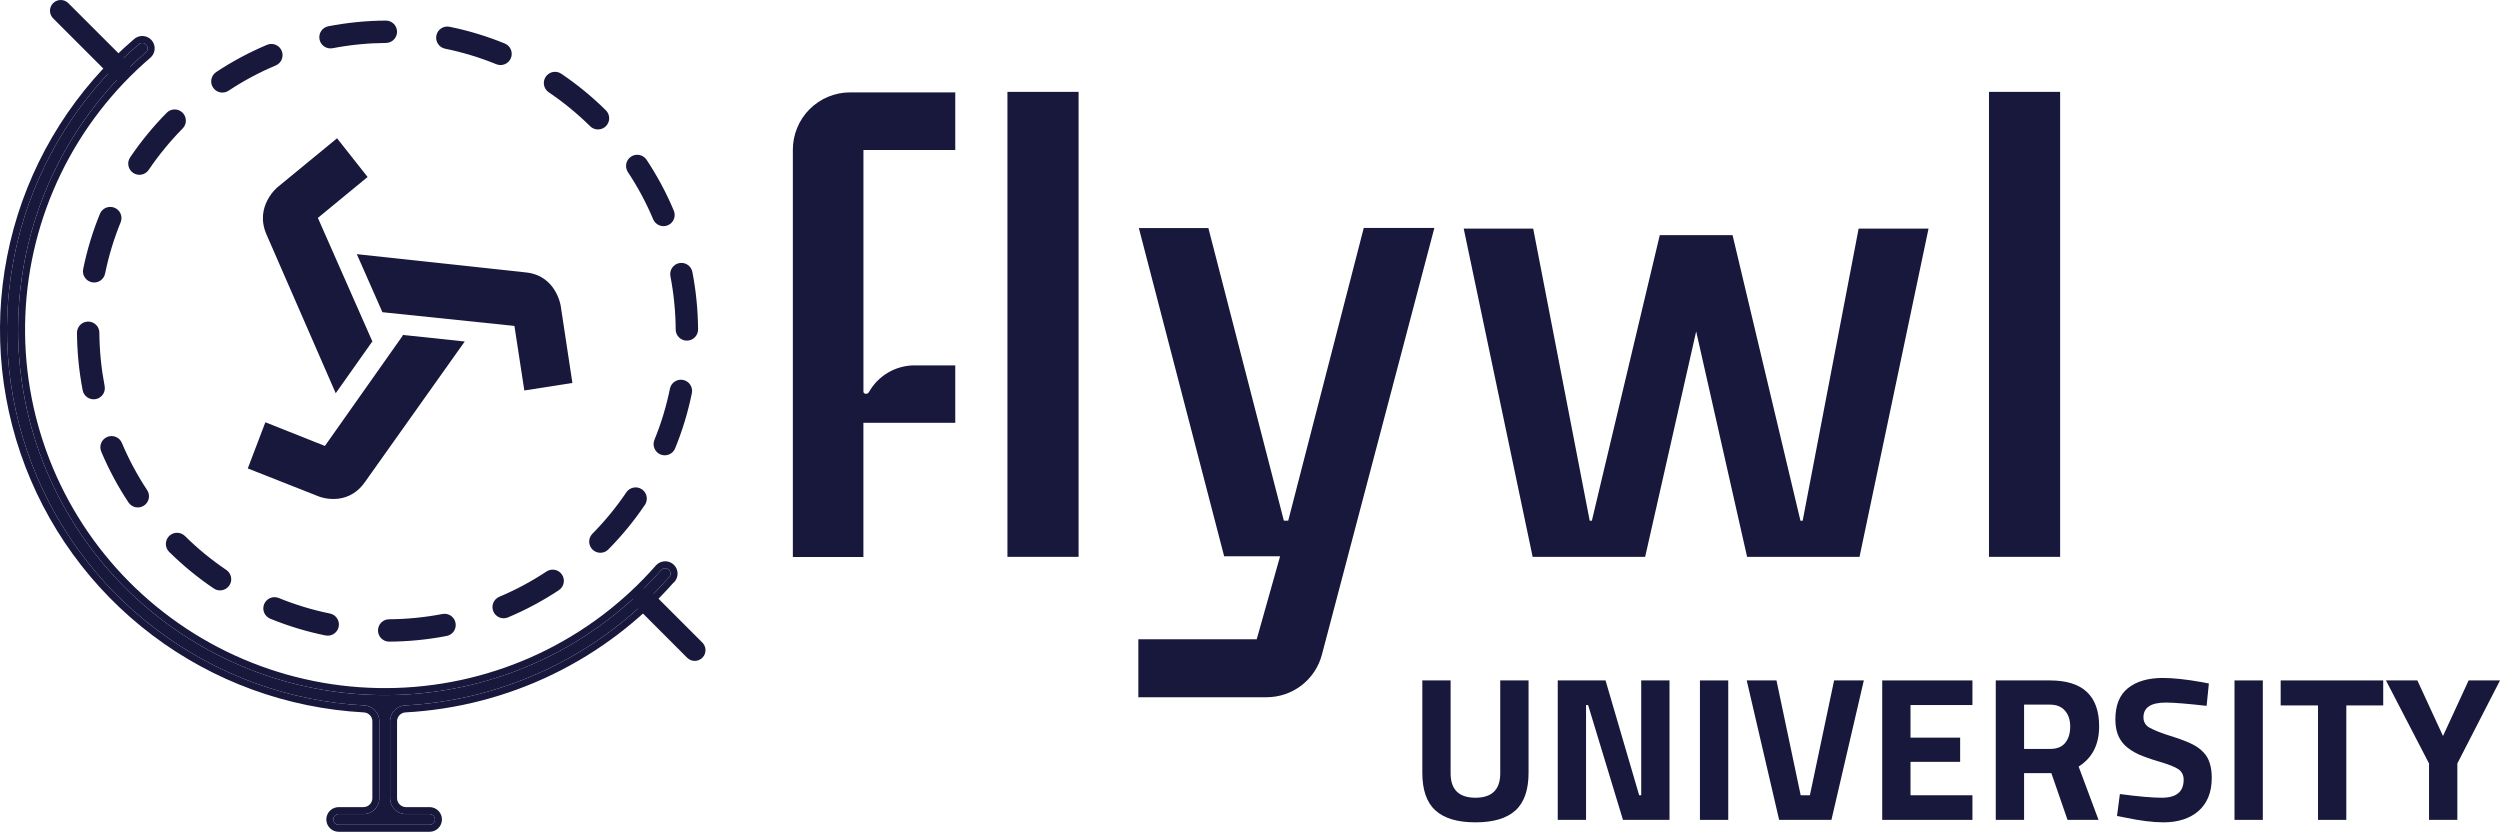 <svg width="122" height="41" viewBox="0 0 122 41" fill="none" xmlns="http://www.w3.org/2000/svg">
<path d="M70.79 33.205V37.738C70.79 38.532 71.194 38.929 72.001 38.929C72.809 38.929 73.212 38.532 73.212 37.738V33.205H74.594V37.708C74.594 38.549 74.38 39.163 73.953 39.55C73.526 39.937 72.875 40.13 72.001 40.13C71.127 40.13 70.477 39.937 70.05 39.55C69.623 39.163 69.409 38.549 69.409 37.708V33.205H70.79Z" fill="#18173C"/>
<path d="M77.399 40.01H76.018V33.205H78.35L79.991 38.809H80.091V33.205H81.472V40.01H79.201L77.499 34.406H77.399V40.01Z" fill="#18173C"/>
<path d="M84.338 40.01H82.957V33.205H84.338V40.01Z" fill="#18173C"/>
<path d="M88.323 38.809L89.504 33.205H90.955L89.374 40.01H86.822L85.24 33.205H86.692L87.873 38.809H88.323Z" fill="#18173C"/>
<path d="M96.255 40.01H91.852V33.205H96.255V34.406H93.233V35.997H95.655V37.178H93.233V38.809H96.255V40.01Z" fill="#18173C"/>
<path d="M100.106 37.728H98.775V40.01H97.393V33.205H100.036C101.637 33.205 102.438 33.952 102.438 35.446C102.438 36.334 102.104 36.988 101.437 37.408L102.408 40.01H100.896L100.106 37.728ZM98.775 36.547H100.056C100.383 36.547 100.626 36.447 100.786 36.247C100.946 36.047 101.026 35.783 101.026 35.456C101.026 35.129 100.94 34.869 100.766 34.676C100.599 34.482 100.356 34.386 100.036 34.386H98.775V36.547Z" fill="#18173C"/>
<path d="M105.692 34.285C104.964 34.285 104.601 34.526 104.601 35.006C104.601 35.219 104.691 35.383 104.871 35.496C104.964 35.55 105.114 35.62 105.321 35.707C105.528 35.787 105.802 35.88 106.142 35.987C106.476 36.094 106.756 36.204 106.983 36.317C107.21 36.431 107.393 36.564 107.533 36.718C107.673 36.864 107.773 37.038 107.833 37.238C107.9 37.438 107.934 37.678 107.934 37.959C107.934 38.319 107.877 38.636 107.763 38.909C107.65 39.176 107.49 39.4 107.283 39.58C107.076 39.76 106.829 39.897 106.542 39.99C106.255 40.084 105.935 40.13 105.582 40.13C105.061 40.13 104.424 40.05 103.67 39.89L103.31 39.82L103.45 38.749C104.344 38.869 105.028 38.929 105.501 38.929C106.209 38.929 106.562 38.636 106.562 38.049C106.562 37.835 106.482 37.668 106.322 37.548C106.149 37.428 105.822 37.298 105.341 37.158C104.954 37.044 104.624 36.928 104.35 36.807C104.084 36.681 103.867 36.537 103.7 36.377C103.533 36.21 103.413 36.023 103.34 35.817C103.266 35.61 103.23 35.373 103.23 35.106C103.23 34.419 103.433 33.912 103.84 33.585C104.254 33.251 104.824 33.084 105.552 33.084C105.798 33.084 106.079 33.101 106.392 33.134C106.706 33.168 107.053 33.218 107.433 33.285L107.793 33.355L107.683 34.446C107.21 34.392 106.806 34.352 106.472 34.325C106.145 34.299 105.885 34.285 105.692 34.285Z" fill="#18173C"/>
<path d="M110.425 40.01H109.044V33.205H110.425V40.01Z" fill="#18173C"/>
<path d="M113.119 34.425H111.297V33.205H116.301V34.425H114.5V40.01H113.119V34.425Z" fill="#18173C"/>
<path d="M119.918 37.258V40.01H118.537V37.258L116.435 33.205H117.967L119.218 35.917L120.469 33.205H122L119.918 37.258Z" fill="#18173C"/>
<path d="M52.635 4.483H49.163V27.174H52.635V4.483Z" fill="#18173C"/>
<path d="M62.865 25.41H62.653L58.969 11.13H55.576L57.657 19.138L59.739 27.147H62.468L61.328 31.196H55.551V34.025H61.806C62.423 34.026 63.024 33.823 63.513 33.447C64.003 33.07 64.353 32.541 64.51 31.944L69.997 11.123H66.552L62.865 25.41Z" fill="#18173C"/>
<path d="M87.97 25.412H87.862L84.549 11.476H80.997L77.683 25.412H77.578L74.82 11.157H71.429L74.793 27.174H80.283L82.773 16.173L85.258 27.174H90.745L94.112 11.157H90.701L87.97 25.412Z" fill="#18173C"/>
<path d="M100.534 4.483H97.062V27.174H100.534V4.483Z" fill="#18173C"/>
<path d="M38.691 7.319V27.181H42.134V20.632H46.617V17.83H44.629C44.175 17.831 43.729 17.952 43.338 18.182C42.946 18.412 42.623 18.742 42.402 19.138C42.387 19.16 42.368 19.179 42.345 19.193C42.322 19.207 42.297 19.216 42.27 19.219C42.242 19.221 42.214 19.215 42.19 19.2C42.166 19.186 42.147 19.164 42.136 19.138V7.319H46.617V4.508H41.5C41.131 4.506 40.764 4.578 40.423 4.719C40.081 4.859 39.771 5.066 39.509 5.328C39.248 5.589 39.041 5.9 38.901 6.242C38.761 6.584 38.689 6.95 38.691 7.319Z" fill="#18173C"/>
<path d="M2.593 0.154C2.797 -0.051 3.129 -0.051 3.334 0.154L6.219 3.038C6.423 3.243 6.423 3.575 6.219 3.779C6.014 3.984 5.682 3.984 5.477 3.779L2.593 0.895C2.388 0.69 2.388 0.358 2.593 0.154Z" fill="#18173C"/>
<path d="M31.043 28.866C31.247 28.661 31.579 28.661 31.784 28.866L34.275 31.357C34.48 31.561 34.48 31.893 34.275 32.098C34.07 32.303 33.738 32.303 33.533 32.098L31.043 29.607C30.838 29.402 30.838 29.07 31.043 28.866Z" fill="#18173C"/>
<path d="M32.65 28.164C31.031 30.011 29.058 31.516 26.846 32.591C24.634 33.666 22.229 34.29 19.772 34.425C19.573 34.434 19.385 34.52 19.248 34.664C19.111 34.808 19.035 34.999 19.035 35.197V38.952C19.035 39.054 19.055 39.155 19.094 39.249C19.133 39.344 19.191 39.429 19.263 39.501C19.335 39.573 19.421 39.63 19.516 39.669C19.61 39.708 19.711 39.728 19.814 39.728H20.964C21.033 39.728 21.1 39.756 21.149 39.805C21.198 39.854 21.225 39.92 21.225 39.989C21.225 40.058 21.198 40.124 21.149 40.173C21.1 40.222 21.033 40.249 20.964 40.249H16.527C16.458 40.249 16.391 40.222 16.342 40.173C16.293 40.124 16.266 40.058 16.266 39.989C16.266 39.92 16.293 39.854 16.342 39.805C16.391 39.756 16.458 39.728 16.527 39.728H17.733C17.835 39.728 17.937 39.708 18.031 39.669C18.126 39.63 18.212 39.573 18.284 39.501C18.356 39.429 18.413 39.344 18.453 39.249C18.492 39.155 18.512 39.054 18.512 38.952V35.197C18.512 34.998 18.435 34.807 18.297 34.664C18.16 34.52 17.972 34.434 17.773 34.425C14.099 34.227 10.569 32.938 7.637 30.724C4.705 28.51 2.505 25.472 1.321 22.001C0.137 18.531 0.023 14.786 0.994 11.251C1.965 7.715 3.976 4.55 6.769 2.163C6.795 2.14 6.825 2.123 6.858 2.112C6.89 2.101 6.925 2.096 6.96 2.098C6.994 2.1 7.028 2.109 7.059 2.124C7.09 2.14 7.118 2.161 7.141 2.187C7.164 2.213 7.181 2.243 7.192 2.275C7.203 2.308 7.208 2.342 7.206 2.377C7.204 2.411 7.195 2.445 7.18 2.476C7.164 2.507 7.143 2.535 7.117 2.557C5.252 4.154 3.737 6.115 2.667 8.321C1.597 10.526 0.994 12.927 0.896 15.375C0.798 17.822 1.207 20.264 2.097 22.547C2.988 24.83 4.341 26.906 6.072 28.645C7.804 30.384 9.876 31.749 12.16 32.656C14.444 33.562 16.891 33.99 19.349 33.912C21.806 33.835 24.221 33.254 26.443 32.206C28.665 31.158 30.647 29.665 32.264 27.82C32.311 27.768 32.376 27.736 32.445 27.732C32.515 27.728 32.583 27.752 32.636 27.798C32.688 27.844 32.72 27.909 32.724 27.978C32.728 28.047 32.705 28.115 32.658 28.167L32.65 28.164Z" fill="#18173C"/>
<path d="M16.527 39.728L16.501 39.73C16.442 39.736 16.385 39.762 16.342 39.805C16.293 39.854 16.266 39.92 16.266 39.989C16.266 40.058 16.293 40.124 16.342 40.173C16.385 40.216 16.442 40.242 16.501 40.248L16.527 40.249H20.964C21.024 40.249 21.083 40.228 21.13 40.19L21.149 40.173C21.192 40.13 21.218 40.074 21.224 40.015L21.225 39.989C21.225 39.92 21.198 39.854 21.149 39.805C21.1 39.756 21.033 39.728 20.964 39.728L20.964 39.387C21.123 39.387 21.276 39.45 21.389 39.563C21.503 39.676 21.567 39.829 21.567 39.989C21.567 40.149 21.503 40.302 21.389 40.415C21.276 40.528 21.123 40.591 20.964 40.591H16.527C16.368 40.591 16.215 40.528 16.102 40.415C15.995 40.309 15.933 40.168 15.925 40.019L15.924 39.989L15.925 39.959C15.933 39.81 15.995 39.669 16.102 39.563L16.123 39.542C16.234 39.443 16.378 39.387 16.527 39.387L16.527 39.728ZM20.964 39.387L20.964 39.728H19.814L19.814 39.387H20.964ZM19.035 38.952V35.197C19.035 35.011 19.102 34.832 19.223 34.691L19.248 34.664C19.377 34.529 19.55 34.445 19.735 34.427L19.772 34.425C22.152 34.294 24.484 33.705 26.638 32.691L26.846 32.591C29.058 31.516 31.031 30.011 32.65 28.164L32.658 28.167C32.705 28.115 32.728 28.047 32.724 27.978C32.72 27.909 32.688 27.844 32.636 27.798C32.583 27.752 32.515 27.728 32.445 27.732C32.376 27.736 32.311 27.768 32.264 27.82L32.112 27.992C30.523 29.758 28.596 31.191 26.443 32.206L26.234 32.303C24.07 33.29 21.729 33.837 19.349 33.912C16.968 33.987 14.597 33.588 12.375 32.739L12.16 32.656C9.876 31.749 7.804 30.384 6.072 28.645C4.341 26.906 2.988 24.83 2.097 22.547C1.235 20.335 0.824 17.975 0.888 15.604L0.896 15.375C0.991 13.004 1.56 10.676 2.568 8.528L2.667 8.321C3.704 6.184 5.158 4.276 6.943 2.708L7.117 2.557C7.137 2.54 7.153 2.52 7.167 2.499L7.18 2.476C7.191 2.453 7.199 2.428 7.203 2.403L7.206 2.377C7.208 2.342 7.203 2.308 7.192 2.275C7.181 2.243 7.164 2.213 7.141 2.187C7.118 2.161 7.09 2.14 7.059 2.124C7.028 2.109 6.994 2.1 6.96 2.098C6.925 2.096 6.89 2.101 6.858 2.112C6.825 2.123 6.795 2.14 6.769 2.163C3.976 4.55 1.965 7.715 0.994 11.251L0.95 11.417C0.027 14.903 0.156 18.585 1.321 22.001C2.505 25.472 4.705 28.51 7.637 30.724C10.569 32.938 14.099 34.227 17.773 34.425C17.972 34.434 18.16 34.52 18.297 34.664C18.435 34.807 18.512 34.998 18.512 35.197V38.952C18.512 39.054 18.492 39.155 18.453 39.249L18.437 39.284C18.399 39.365 18.347 39.438 18.284 39.501L18.256 39.528C18.19 39.587 18.114 39.635 18.031 39.669L17.995 39.683C17.923 39.709 17.848 39.724 17.771 39.727L17.733 39.728L17.733 39.387C17.791 39.387 17.848 39.376 17.901 39.354C17.954 39.332 18.002 39.3 18.043 39.259C18.083 39.219 18.116 39.171 18.137 39.118C18.159 39.066 18.171 39.009 18.171 38.952V35.197C18.171 35.087 18.128 34.98 18.051 34.9C17.974 34.819 17.868 34.771 17.756 34.765H17.755C14.013 34.564 10.418 33.252 7.431 30.996C4.445 28.741 2.204 25.647 0.998 22.111C-0.208 18.576 -0.324 14.762 0.665 11.16C1.654 7.559 3.703 4.335 6.547 1.904C6.606 1.853 6.674 1.814 6.748 1.789L6.776 1.78C6.833 1.763 6.892 1.756 6.951 1.756L6.981 1.758L7.011 1.76C7.079 1.768 7.146 1.787 7.209 1.818C7.271 1.848 7.328 1.889 7.376 1.939L7.396 1.961L7.415 1.983C7.459 2.037 7.492 2.099 7.515 2.164C7.541 2.24 7.552 2.319 7.547 2.398C7.541 2.478 7.521 2.555 7.486 2.627C7.451 2.698 7.402 2.761 7.342 2.814C7.341 2.815 7.34 2.816 7.339 2.817C5.51 4.382 4.024 6.307 2.974 8.47C1.924 10.633 1.333 12.988 1.237 15.388C1.141 17.789 1.542 20.183 2.415 22.423C3.289 24.662 4.616 26.698 6.314 28.404C8.013 30.11 10.045 31.449 12.286 32.338C14.527 33.227 16.927 33.647 19.338 33.571C21.749 33.495 24.118 32.925 26.298 31.897C28.477 30.869 30.421 29.405 32.008 27.595L32.009 27.593C32.116 27.474 32.265 27.401 32.425 27.392L32.455 27.39C32.594 27.389 32.73 27.436 32.839 27.522L32.861 27.542L32.883 27.562C32.983 27.659 33.047 27.788 33.062 27.927L33.065 27.957L33.066 27.987C33.067 28.137 33.013 28.282 32.914 28.394C32.896 28.414 32.877 28.431 32.856 28.445C31.217 30.301 29.225 31.814 26.995 32.898C24.743 33.993 22.293 34.628 19.791 34.765H19.789C19.677 34.771 19.572 34.819 19.495 34.9C19.418 34.98 19.376 35.086 19.376 35.197V38.952C19.376 39.009 19.387 39.066 19.409 39.118C19.431 39.171 19.463 39.219 19.504 39.259C19.544 39.3 19.593 39.332 19.646 39.354C19.699 39.376 19.756 39.387 19.814 39.387L19.814 39.728C19.724 39.728 19.635 39.713 19.551 39.683L19.516 39.669C19.433 39.635 19.357 39.587 19.291 39.528L19.263 39.501C19.191 39.429 19.133 39.344 19.094 39.249C19.06 39.167 19.04 39.08 19.036 38.991L19.035 38.952ZM17.733 39.387L17.733 39.728H16.527L16.527 39.387H17.733Z" fill="#18173C"/>
<path d="M19.658 16.372L15.855 21.762L12.95 20.607L12.092 22.86L15.552 24.225C15.552 24.225 16.906 24.785 17.796 23.542L22.679 16.665L19.647 16.343L19.658 16.372Z" fill="#18173C"/>
<path d="M18.647 15.234L25.104 15.905L25.587 19.055L27.933 18.688L27.365 14.94C27.365 14.94 27.159 13.453 25.669 13.295L17.413 12.403L18.663 15.238L18.647 15.234Z" fill="#18173C"/>
<path d="M18.183 16.688L15.512 10.633L17.939 8.637L16.448 6.748L13.552 9.128C13.552 9.128 12.404 10.055 13.003 11.438L16.383 19.189L18.164 16.67L18.183 16.688Z" fill="#18173C"/>
<path d="M21.591 29.963C21.887 29.906 22.173 30.099 22.23 30.395C22.288 30.692 22.094 30.978 21.797 31.035C21.34 31.123 20.875 31.191 20.403 31.238C19.931 31.285 19.462 31.309 18.996 31.312C18.695 31.314 18.448 31.072 18.446 30.77C18.444 30.468 18.687 30.222 18.989 30.22C19.421 30.217 19.857 30.195 20.296 30.151C20.734 30.108 21.166 30.045 21.591 29.963ZM12.89 29.481C13.005 29.202 13.323 29.068 13.602 29.182C14.404 29.509 15.24 29.765 16.102 29.94C16.397 30 16.588 30.288 16.528 30.584C16.468 30.879 16.18 31.07 15.884 31.01C14.954 30.821 14.053 30.546 13.189 30.193C12.91 30.079 12.776 29.76 12.89 29.481ZM26.669 27.889C26.921 27.723 27.259 27.791 27.426 28.043C27.593 28.294 27.524 28.633 27.272 28.8C26.495 29.315 25.665 29.761 24.79 30.129C24.512 30.246 24.192 30.115 24.075 29.837C23.958 29.559 24.089 29.239 24.367 29.122C25.178 28.781 25.948 28.367 26.669 27.889ZM8.251 26.161C8.463 25.947 8.809 25.945 9.024 26.156C9.644 26.77 10.321 27.325 11.044 27.813C11.294 27.982 11.36 28.322 11.191 28.571C11.022 28.821 10.682 28.887 10.433 28.718C9.654 28.192 8.925 27.594 8.256 26.933C8.042 26.721 8.039 26.376 8.251 26.161ZM30.566 24.025C30.735 23.775 31.075 23.71 31.325 23.878C31.575 24.047 31.64 24.387 31.471 24.637C30.945 25.416 30.347 26.144 29.687 26.813C29.475 27.028 29.129 27.03 28.915 26.818C28.7 26.606 28.698 26.26 28.91 26.046C29.523 25.425 30.078 24.748 30.566 24.025ZM5.232 21.322C5.51 21.205 5.83 21.336 5.947 21.613C6.288 22.424 6.702 23.194 7.18 23.916C7.347 24.167 7.278 24.506 7.026 24.673C6.775 24.839 6.436 24.77 6.27 24.519C5.754 23.741 5.308 22.911 4.94 22.037C4.823 21.759 4.954 21.439 5.232 21.322ZM32.693 18.968C32.753 18.672 33.042 18.481 33.337 18.541C33.633 18.602 33.824 18.89 33.763 19.185C33.574 20.115 33.299 21.016 32.946 21.88C32.832 22.159 32.513 22.293 32.234 22.179C31.955 22.065 31.821 21.746 31.935 21.467C32.263 20.666 32.518 19.829 32.693 18.968ZM4.299 15.693C4.601 15.691 4.847 15.934 4.849 16.235C4.852 16.668 4.875 17.104 4.918 17.542C4.961 17.981 5.025 18.413 5.106 18.837C5.164 19.134 4.97 19.42 4.674 19.477C4.378 19.534 4.091 19.34 4.034 19.044C3.946 18.587 3.878 18.122 3.831 17.65C3.785 17.178 3.76 16.708 3.757 16.243C3.755 15.941 3.998 15.695 4.299 15.693ZM33.149 12.839C33.445 12.782 33.731 12.976 33.788 13.272C33.877 13.729 33.944 14.194 33.991 14.666C34.038 15.138 34.062 15.608 34.066 16.073C34.068 16.375 33.825 16.621 33.523 16.623C33.222 16.625 32.975 16.382 32.974 16.081C32.971 15.648 32.948 15.212 32.904 14.774C32.861 14.335 32.798 13.903 32.716 13.479C32.659 13.182 32.853 12.896 33.149 12.839ZM4.876 10.436C4.99 10.157 5.309 10.023 5.588 10.137C5.868 10.251 6.001 10.57 5.887 10.849C5.56 11.65 5.305 12.486 5.129 13.348C5.069 13.644 4.781 13.835 4.485 13.775C4.19 13.714 3.999 13.426 4.059 13.131C4.248 12.201 4.523 11.3 4.876 10.436ZM30.796 7.643C31.047 7.477 31.386 7.545 31.553 7.797C32.068 8.575 32.515 9.405 32.882 10.279C32.999 10.557 32.868 10.877 32.59 10.994C32.312 11.111 31.992 10.98 31.875 10.702C31.535 9.892 31.121 9.122 30.642 8.4C30.476 8.149 30.545 7.81 30.796 7.643ZM8.136 5.503C8.348 5.288 8.693 5.286 8.908 5.498C9.123 5.71 9.125 6.056 8.913 6.27C8.3 6.891 7.745 7.568 7.256 8.291C7.087 8.541 6.748 8.606 6.498 8.437C6.248 8.269 6.182 7.929 6.351 7.679C6.878 6.9 7.475 6.172 8.136 5.503ZM26.632 3.745C26.801 3.495 27.14 3.429 27.39 3.598C28.169 4.124 28.898 4.722 29.566 5.383C29.781 5.595 29.783 5.94 29.571 6.155C29.359 6.369 29.013 6.372 28.799 6.16C28.178 5.546 27.501 4.991 26.778 4.503C26.529 4.334 26.463 3.995 26.632 3.745ZM13.032 2.187C13.31 2.07 13.63 2.201 13.747 2.479C13.864 2.757 13.734 3.077 13.456 3.194C12.645 3.535 11.875 3.949 11.153 4.427C10.902 4.593 10.563 4.525 10.397 4.273C10.23 4.022 10.299 3.683 10.55 3.516C11.328 3.001 12.158 2.555 13.032 2.187ZM21.295 1.732C21.355 1.437 21.643 1.246 21.939 1.306C22.868 1.495 23.77 1.77 24.633 2.123C24.912 2.237 25.046 2.556 24.932 2.835C24.818 3.114 24.499 3.248 24.22 3.134C23.419 2.807 22.583 2.552 21.721 2.376C21.425 2.316 21.235 2.028 21.295 1.732ZM18.826 1.004C19.128 1.002 19.374 1.244 19.376 1.546C19.378 1.848 19.135 2.094 18.834 2.096C18.402 2.099 17.966 2.121 17.527 2.165C17.088 2.208 16.656 2.271 16.232 2.353C15.936 2.41 15.649 2.217 15.592 1.92C15.535 1.624 15.729 1.338 16.025 1.281C16.482 1.193 16.947 1.125 17.419 1.078C17.892 1.031 18.361 1.007 18.826 1.004Z" fill="#18173C"/>
</svg>
